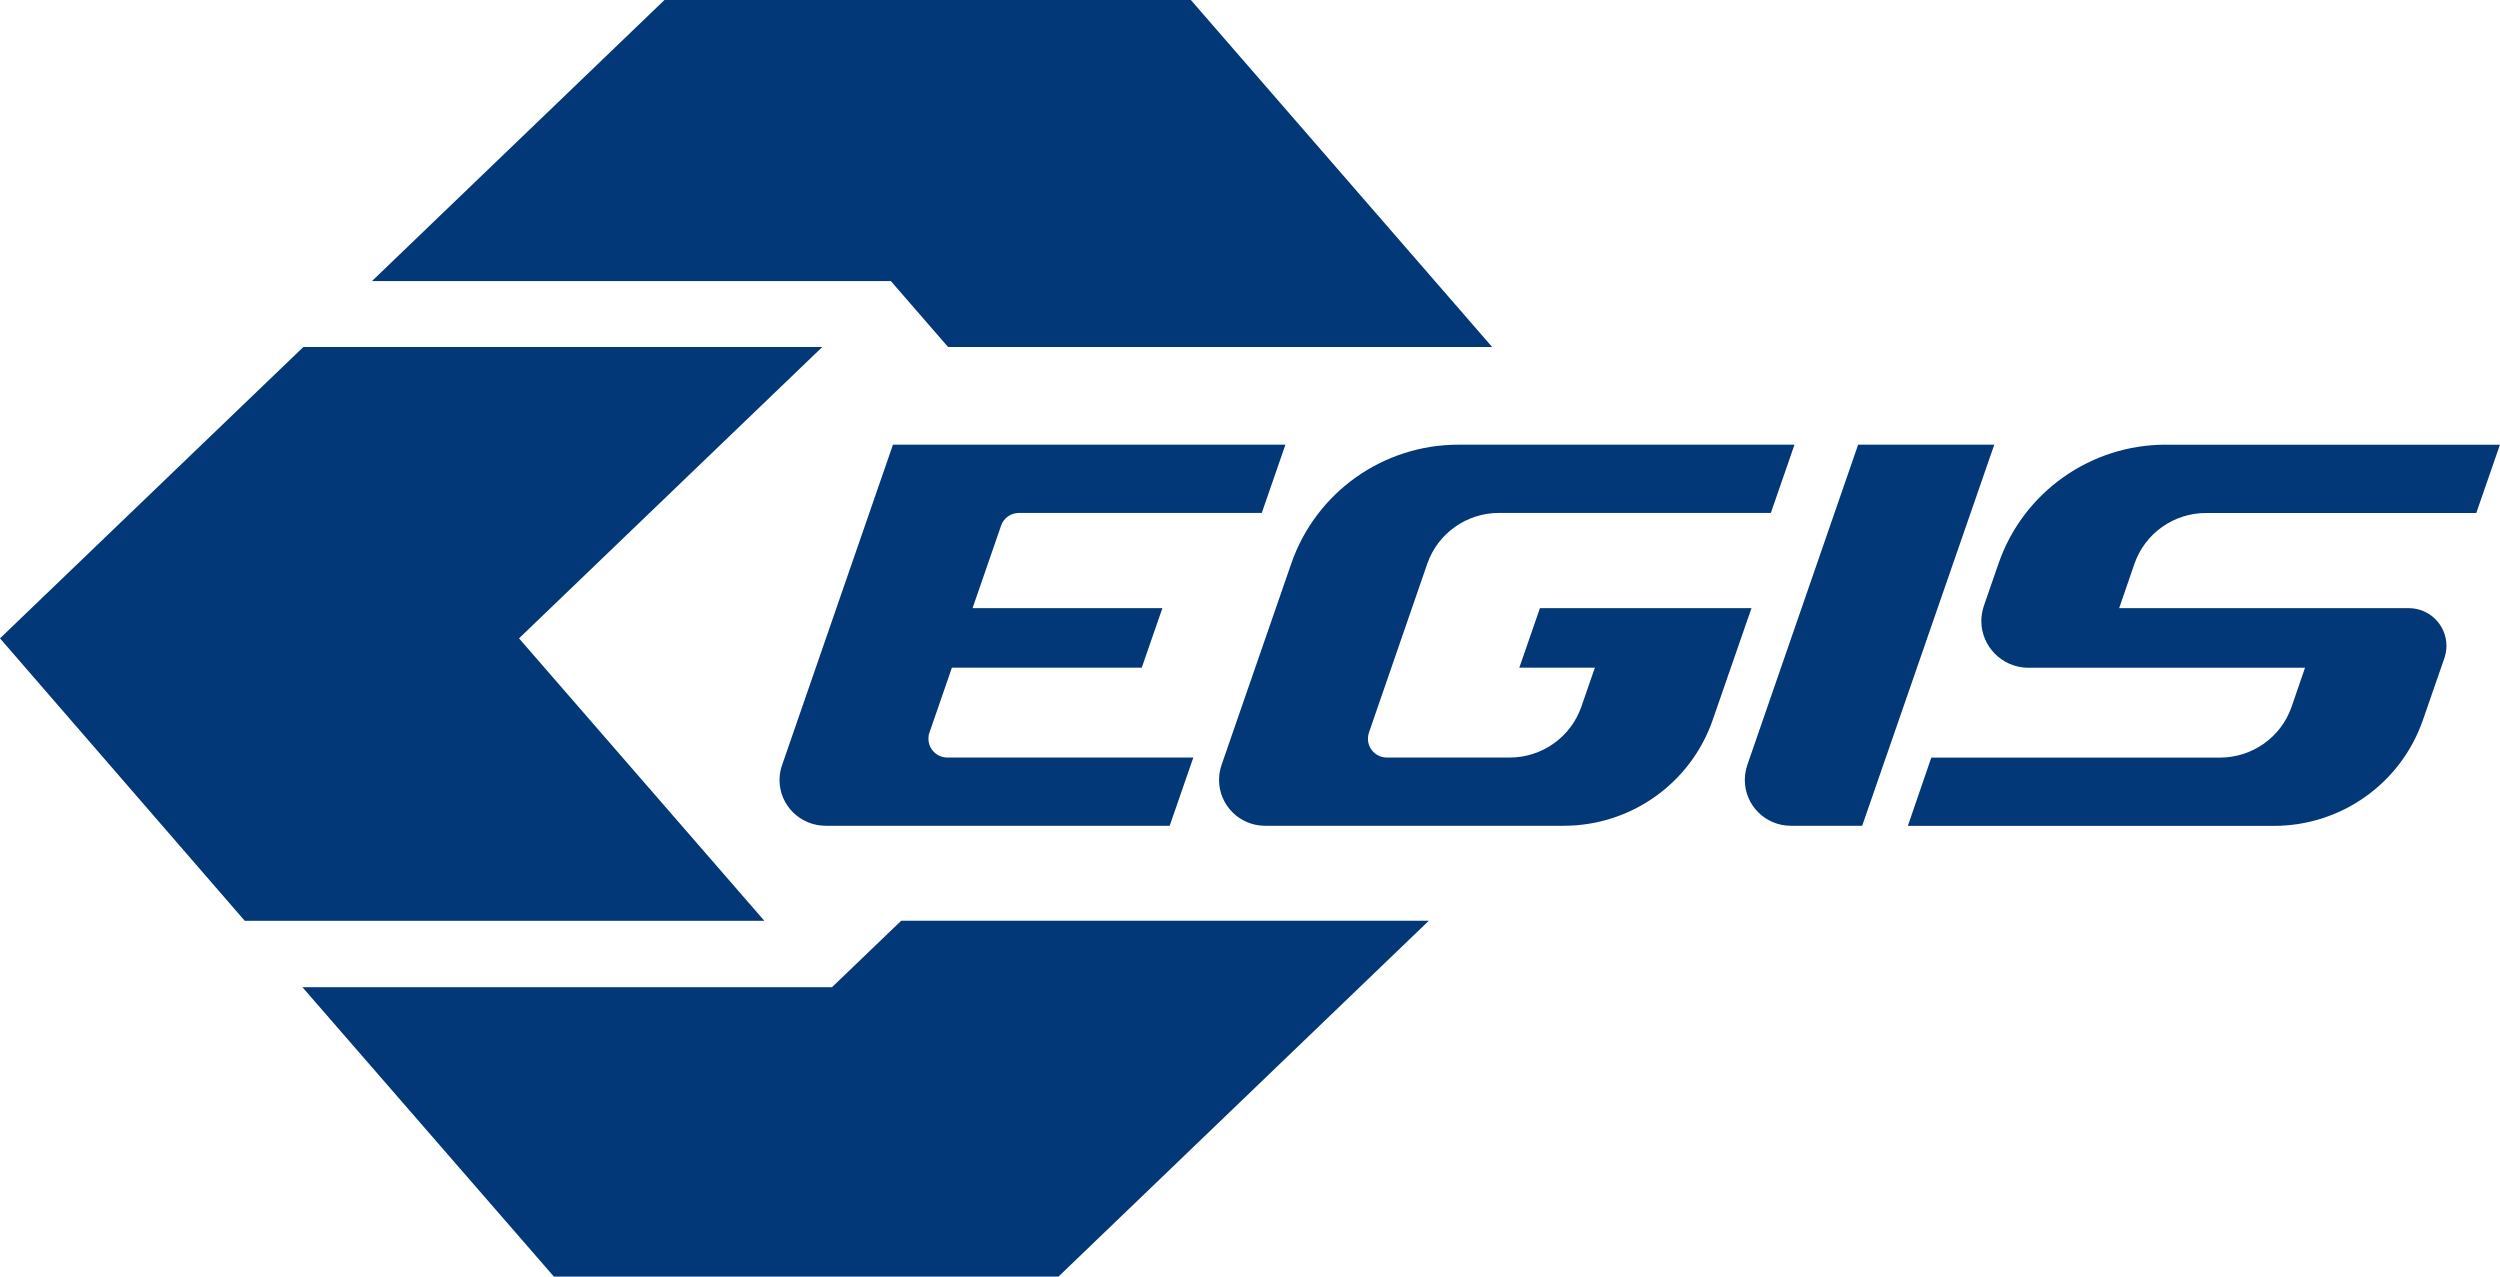 <svg width="94" height="48" viewBox="0 0 94 48" fill="none" xmlns="http://www.w3.org/2000/svg">
<g clip-path="url(#clip0_689_336)">
<path d="M81.427 16.72C78.599 16.72 76.077 18.51 75.149 21.175L74.585 22.805C74.531 22.978 74.498 23.161 74.498 23.347C74.498 24.306 75.275 25.089 76.235 25.108H86.668L86.163 26.578C85.766 27.72 84.684 28.486 83.47 28.486H72.617L71.735 31.053H85.502C88.028 31.053 90.276 29.455 91.101 27.075L91.909 24.746C91.958 24.598 91.987 24.441 91.987 24.284C91.987 23.501 91.352 22.866 90.566 22.866H79.681L80.255 21.198C80.651 20.056 81.733 19.289 82.945 19.289H93.108L93.997 16.723H81.427V16.72ZM47.565 31.049C46.612 31.049 45.836 30.276 45.836 29.327C45.836 29.134 45.868 28.945 45.929 28.765L48.557 21.175C49.485 18.51 52.001 16.72 54.836 16.72H67.473L66.584 19.286H56.356C55.148 19.286 54.063 20.053 53.666 21.195L51.473 27.543C51.447 27.617 51.434 27.697 51.434 27.774C51.434 28.166 51.75 28.483 52.146 28.483H56.769C57.977 28.483 59.062 27.716 59.458 26.574L59.967 25.105H57.126L57.902 22.866H65.856L64.397 27.072C63.572 29.452 61.323 31.049 58.798 31.049H47.572H47.565ZM69.866 16.72L65.698 28.765C65.64 28.945 65.605 29.134 65.605 29.327C65.605 30.279 66.381 31.049 67.334 31.049H70.018L74.985 16.72H69.866ZM13.984 10.57L24.984 0H44.776L56.105 13.047H35.647L33.495 10.567H13.987L13.984 10.57ZM30.915 13.047H11.406L0 24.002L9.203 34.623H28.74L19.515 24.002L30.915 13.05V13.047ZM31.282 37.119H11.371L20.826 48H39.799L53.724 34.62H33.885L31.282 37.119ZM48.326 16.72H33.575L29.407 28.765C29.343 28.945 29.31 29.134 29.31 29.327C29.31 30.279 30.087 31.049 31.047 31.049H43.98L44.869 28.483H35.618C35.228 28.483 34.909 28.166 34.909 27.774C34.909 27.694 34.919 27.617 34.948 27.543L35.792 25.105H42.93L43.706 22.866H36.568L37.641 19.764C37.737 19.478 38.008 19.286 38.314 19.286H47.443L48.332 16.72H48.326Z" fill="#033878"/>
</g>
<defs>
<clipPath id="clip0_689_336">
<rect width="94" height="48" fill="white"/>
</clipPath>
</defs>
</svg>
